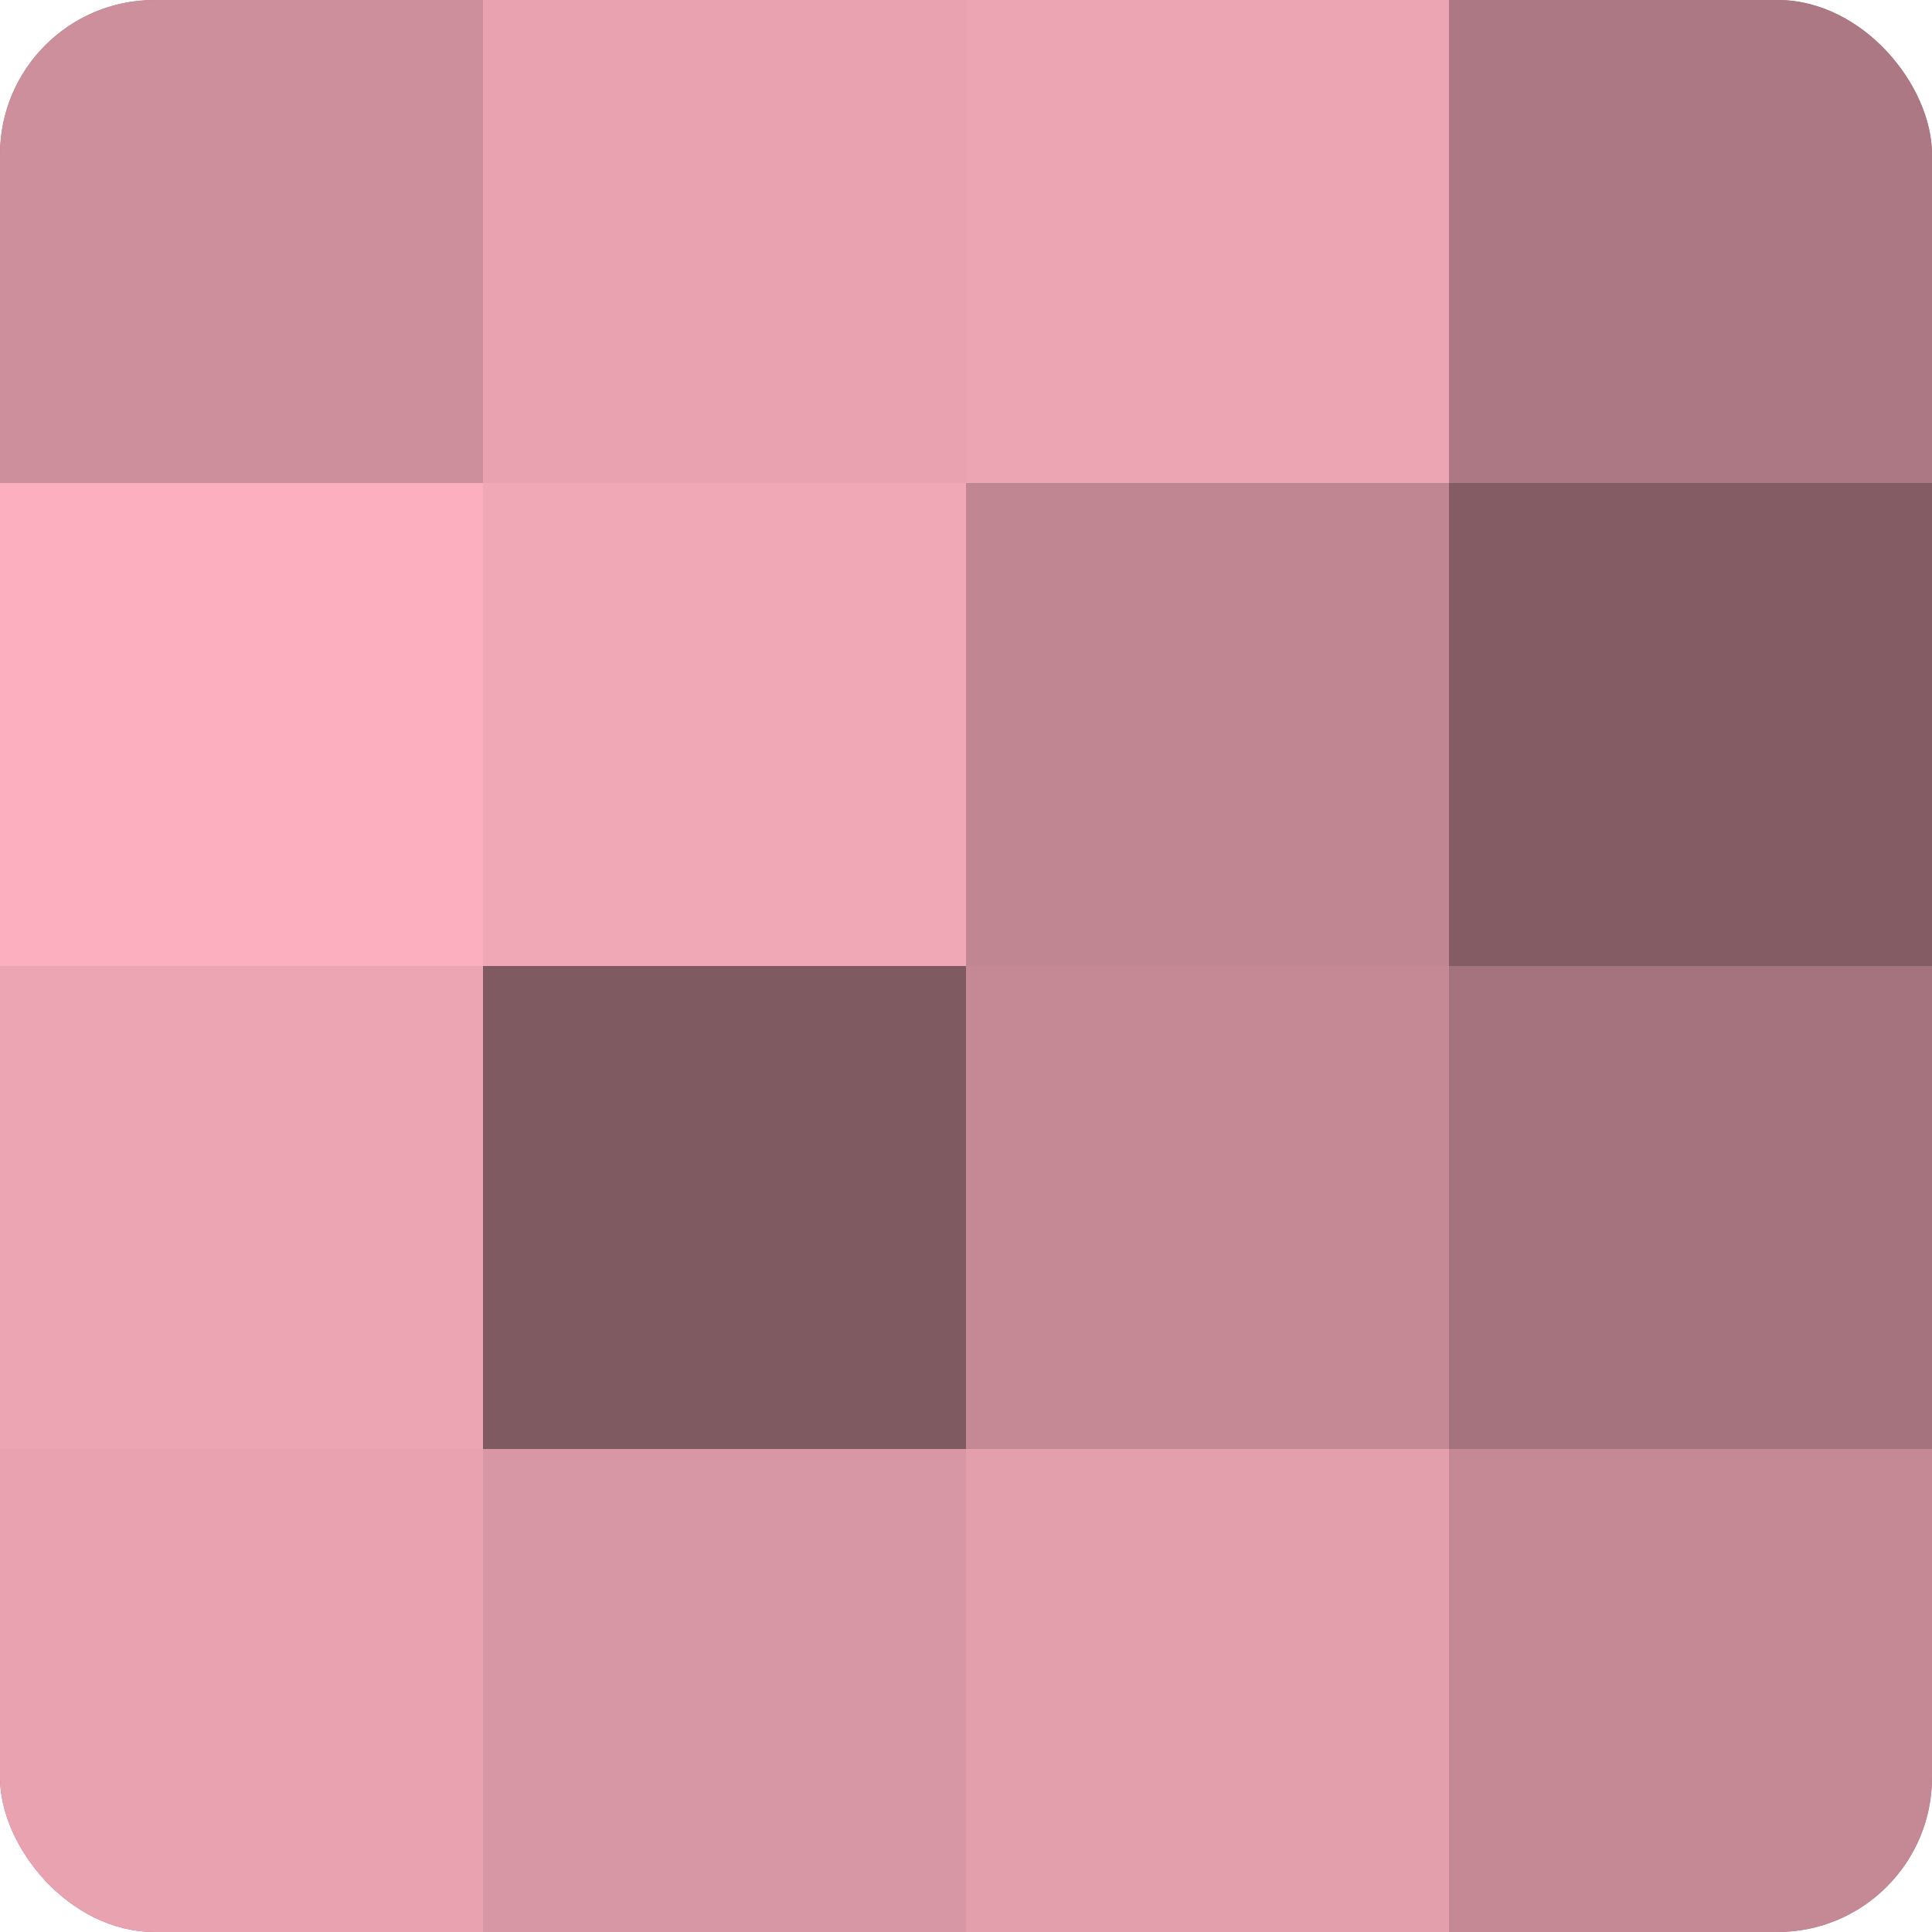 <?xml version="1.0" encoding="UTF-8"?>
<svg xmlns="http://www.w3.org/2000/svg" width="60" height="60" viewBox="0 0 100 100" preserveAspectRatio="xMidYMid meet"><defs><clipPath id="c" width="100" height="100"><rect width="100" height="100" rx="8" ry="8"/></clipPath></defs><g clip-path="url(#c)"><rect width="100" height="100" fill="#a0707a"/><rect width="25" height="25" fill="#cc8f9b"/><rect y="25" width="25" height="25" fill="#fcb0bf"/><rect y="50" width="25" height="25" fill="#eca5b3"/><rect y="75" width="25" height="25" fill="#e8a2b0"/><rect x="25" width="25" height="25" fill="#e8a2b0"/><rect x="25" y="25" width="25" height="25" fill="#f0a8b6"/><rect x="25" y="50" width="25" height="25" fill="#805a61"/><rect x="25" y="75" width="25" height="25" fill="#d897a4"/><rect x="50" width="25" height="25" fill="#eca5b3"/><rect x="50" y="25" width="25" height="25" fill="#c08692"/><rect x="50" y="50" width="25" height="25" fill="#c48995"/><rect x="50" y="75" width="25" height="25" fill="#e49fad"/><rect x="75" width="25" height="25" fill="#ac7883"/><rect x="75" y="25" width="25" height="25" fill="#845d64"/><rect x="75" y="50" width="25" height="25" fill="#a4737d"/><rect x="75" y="75" width="25" height="25" fill="#c48995"/></g></svg>
